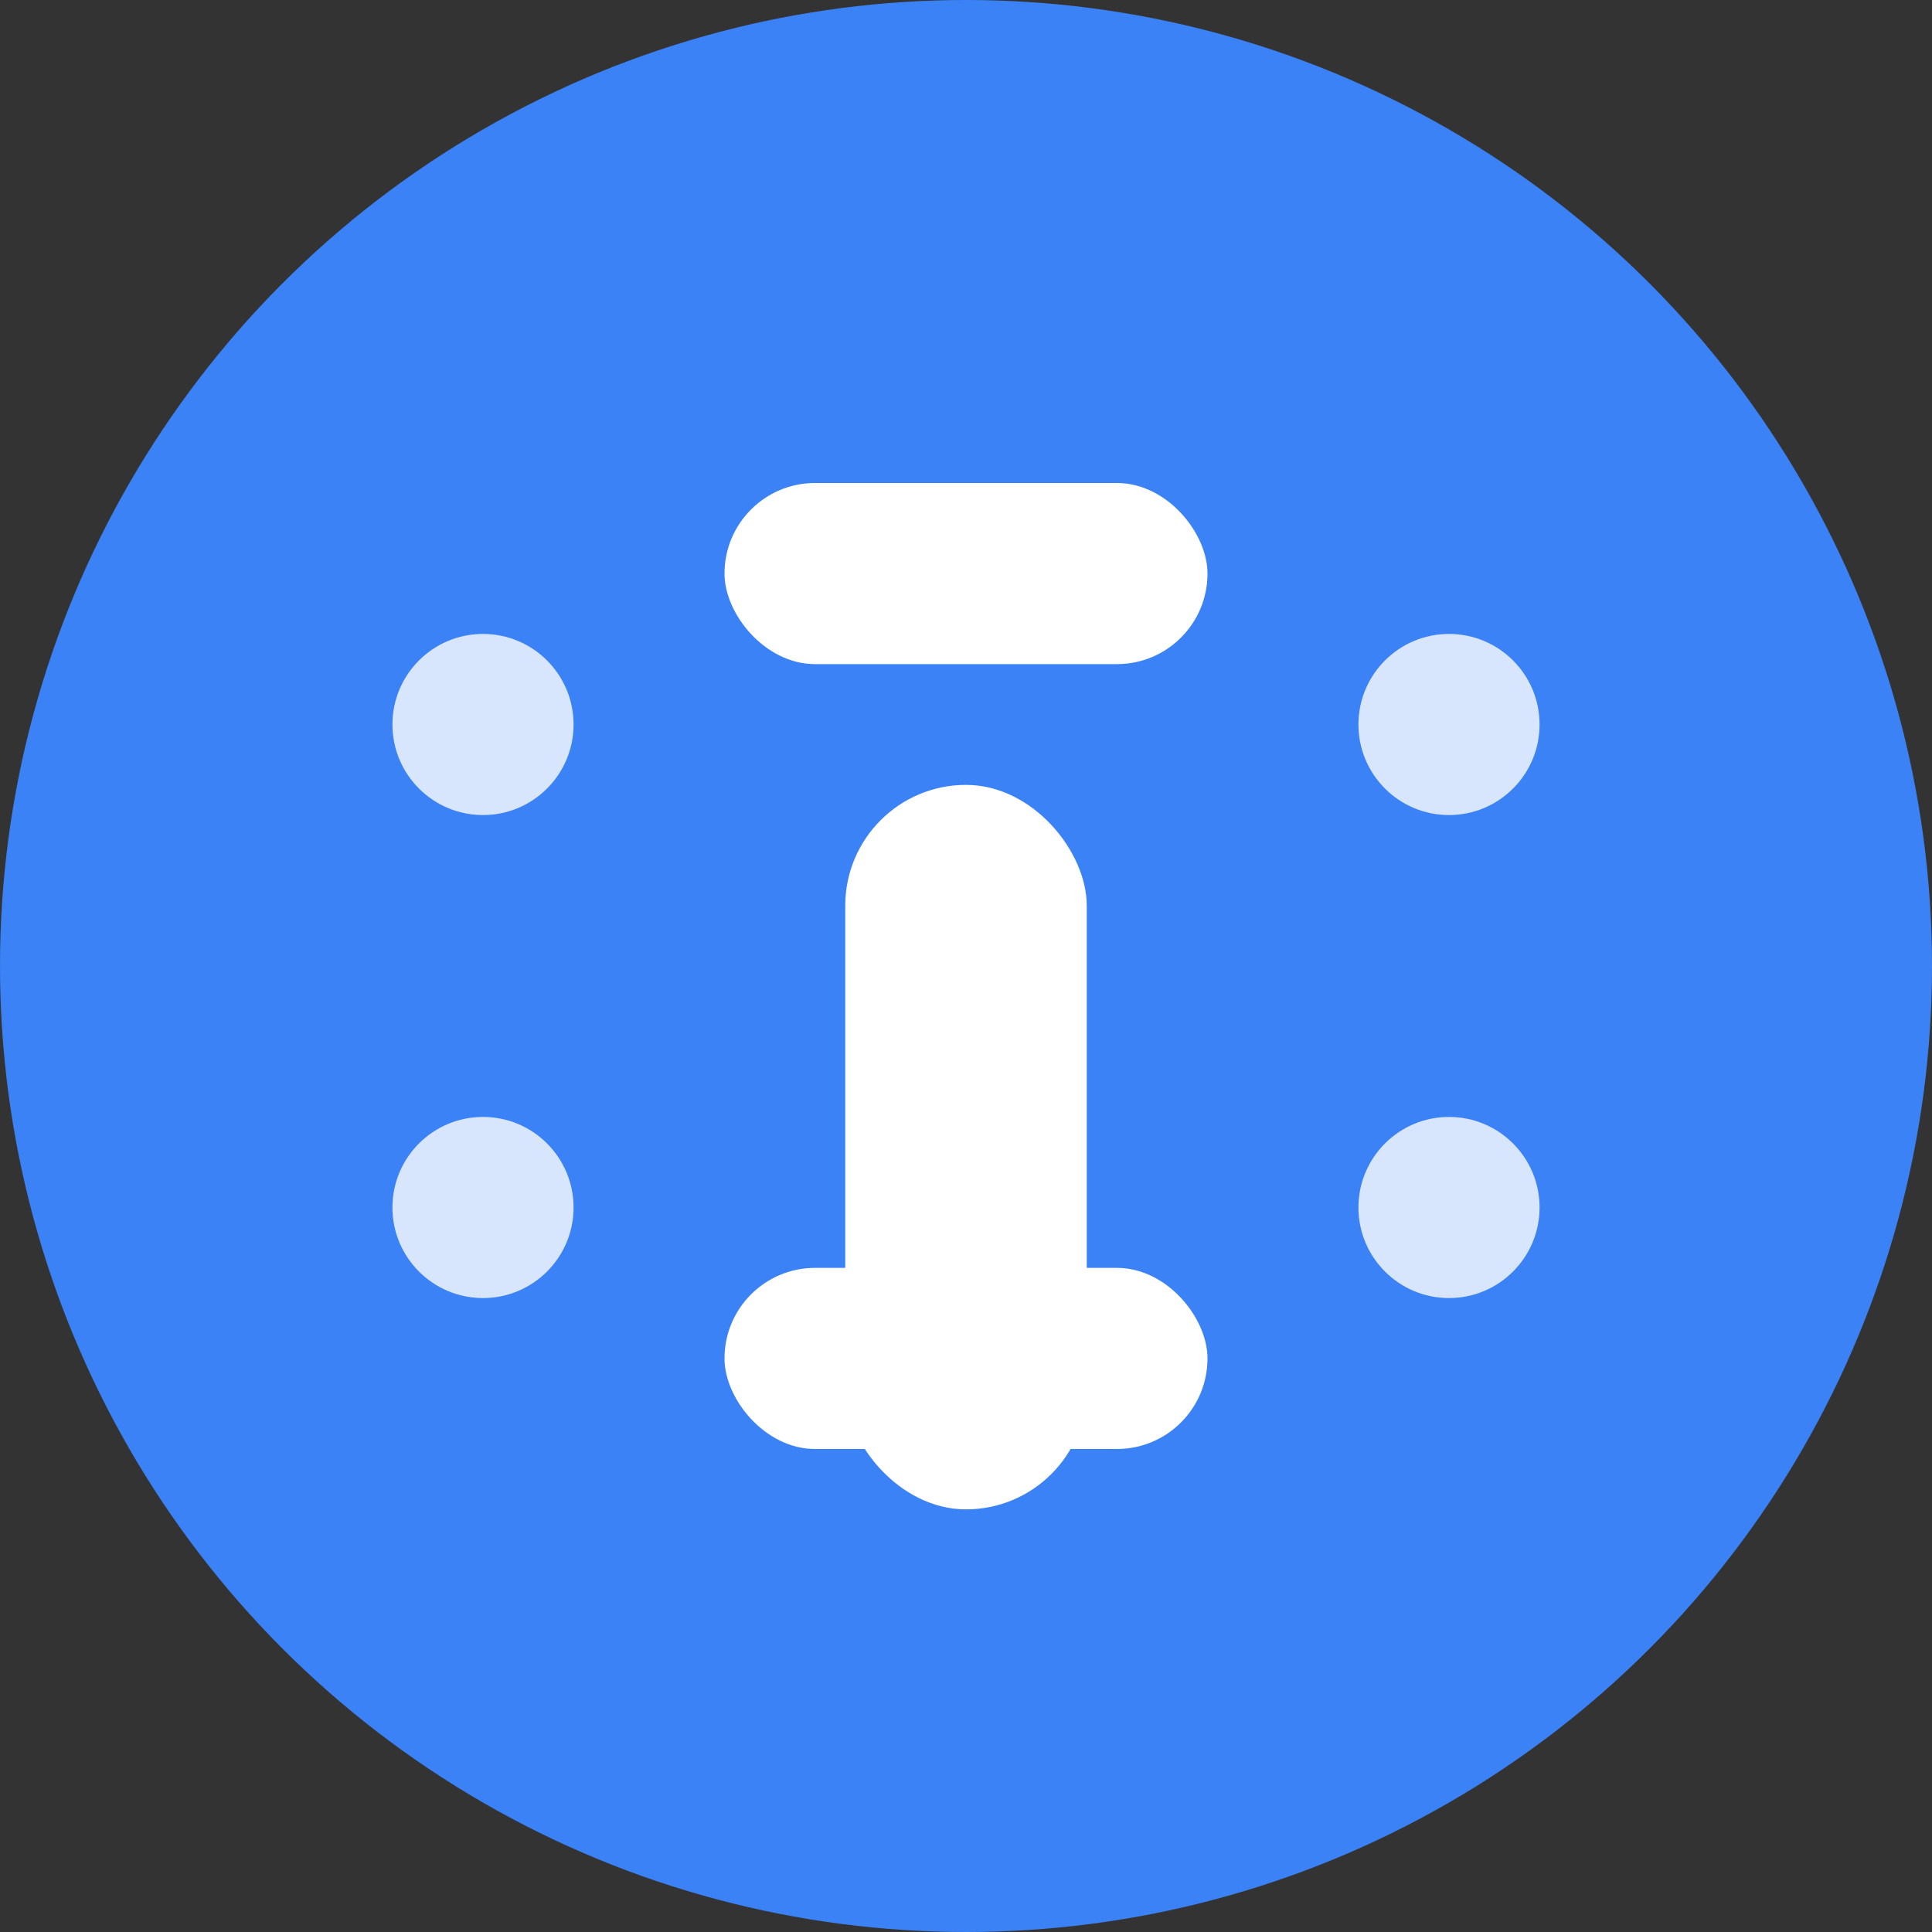<svg width="32" height="32" viewBox="0 0 32 32" fill="none" xmlns="http://www.w3.org/2000/svg">
  <rect x="0" y="0" width="32" height="32" fill="#333333" stroke="none"/>
  <!-- Background circle -->
  <circle cx="16" cy="16" r="16" fill="#3B82F6"/>
  
  <!-- Letter 'I' with decorative elements -->
  <rect x="12" y="8" width="8" height="3" rx="1.5" fill="white"/>
  <rect x="14" y="13" width="4" height="12" rx="2" fill="white"/>
  <rect x="12" y="21" width="8" height="3" rx="1.5" fill="white"/>
  
  <!-- Decorative dots representing growth/improvement -->
  <circle cx="8" cy="12" r="1.5" fill="white" opacity="0.8"/>
  <circle cx="24" cy="12" r="1.5" fill="white" opacity="0.8"/>
  <circle cx="8" cy="20" r="1.5" fill="white" opacity="0.8"/>
  <circle cx="24" cy="20" r="1.5" fill="white" opacity="0.8"/>
</svg>
